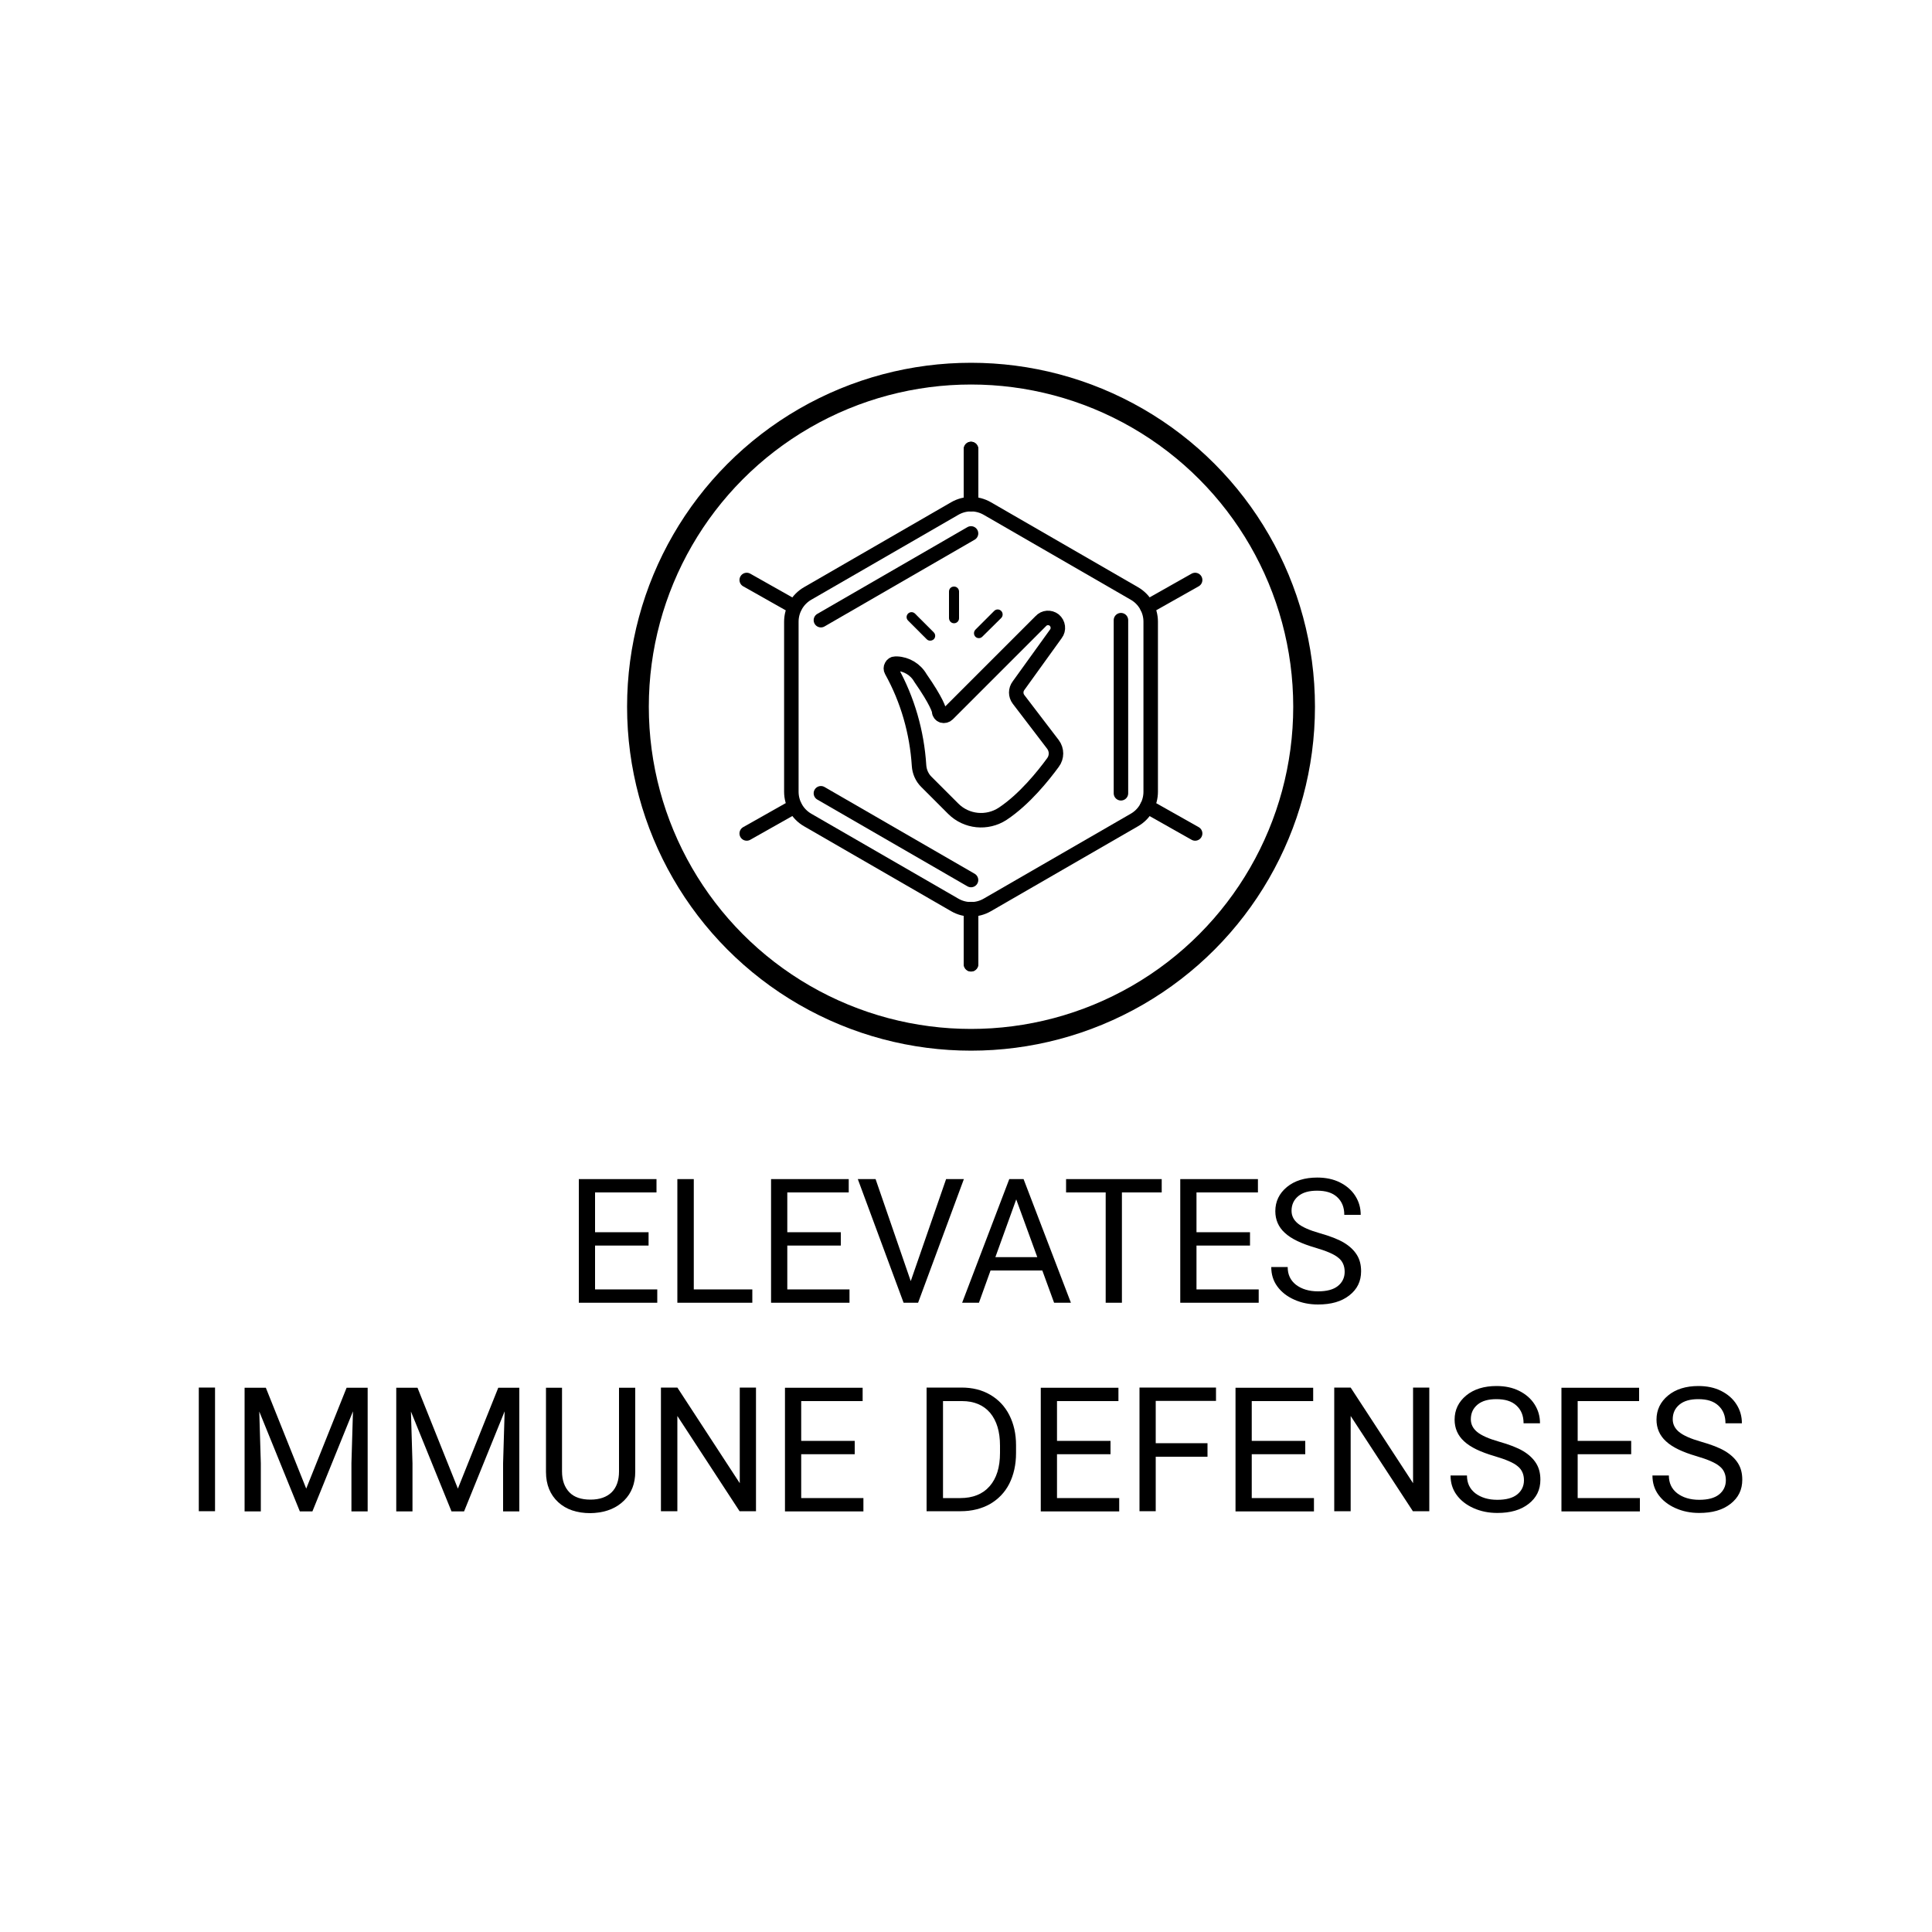 <?xml version="1.0" encoding="utf-8"?>
<!-- Generator: Adobe Illustrator 27.6.0, SVG Export Plug-In . SVG Version: 6.00 Build 0)  -->
<svg version="1.1" id="Layer_1" xmlns="http://www.w3.org/2000/svg" xmlns:xlink="http://www.w3.org/1999/xlink" x="0px" y="0px"
	 viewBox="0 0 100 100" style="enable-background:new 0 0 100 100;" xml:space="preserve">
<style type="text/css">
	.st0{fill:none;stroke:#000000;stroke-width:1.125;stroke-miterlimit:10;}
	.st1{fill:none;stroke:#000000;stroke-width:0.262;stroke-linecap:round;stroke-linejoin:round;stroke-miterlimit:10;}
	.st2{fill:none;stroke:#000000;stroke-width:0.723;stroke-linecap:round;stroke-linejoin:round;stroke-miterlimit:10;}
	.st3{fill:none;stroke:#000000;stroke-width:0.75;stroke-linecap:round;stroke-linejoin:round;stroke-miterlimit:10;}
	
		.st4{fill-rule:evenodd;clip-rule:evenodd;fill:none;stroke:#000000;stroke-width:0.99;stroke-linecap:round;stroke-linejoin:round;stroke-miterlimit:10;}
</style>
<g>
	<g>
		<g>
			<path d="M33.57,64.47H30.8v2.27h3.22v0.69h-4.06v-6.4h4.02v0.69H30.8v2.06h2.77V64.47z"/>
			<path d="M35.91,66.74h3.03v0.69h-3.88v-6.4h0.85V66.74z"/>
			<path d="M43.52,64.47h-2.77v2.27h3.22v0.69h-4.06v-6.4h4.02v0.69h-3.18v2.06h2.77V64.47z"/>
			<path d="M47.14,66.31l1.83-5.28h0.92l-2.37,6.4h-0.75l-2.37-6.4h0.92L47.14,66.31z"/>
			<path d="M53.95,65.76h-2.68l-0.6,1.67H49.8l2.44-6.4h0.74l2.45,6.4h-0.87L53.95,65.76z M51.52,65.07h2.17l-1.09-2.99L51.52,65.07
				z"/>
			<path d="M60.13,61.72h-2.06v5.71h-0.84v-5.71h-2.05v-0.69h4.95V61.72z"/>
			<path d="M64.7,64.47h-2.77v2.27h3.22v0.69h-4.06v-6.4h4.02v0.69h-3.18v2.06h2.77V64.47z"/>
			<path d="M68.08,64.58c-0.72-0.21-1.25-0.46-1.58-0.77c-0.33-0.3-0.49-0.68-0.49-1.12c0-0.5,0.2-0.92,0.6-1.25
				s0.93-0.49,1.57-0.49c0.44,0,0.83,0.08,1.17,0.25c0.34,0.17,0.61,0.4,0.8,0.7s0.28,0.62,0.28,0.98h-0.85
				c0-0.39-0.12-0.69-0.37-0.92s-0.59-0.33-1.04-0.33c-0.42,0-0.74,0.09-0.97,0.28s-0.35,0.44-0.35,0.76c0,0.26,0.11,0.48,0.33,0.66
				c0.22,0.18,0.6,0.35,1.13,0.5s0.95,0.31,1.25,0.49c0.3,0.18,0.52,0.39,0.67,0.63s0.22,0.52,0.22,0.85c0,0.52-0.2,0.93-0.61,1.25
				s-0.94,0.47-1.62,0.47c-0.44,0-0.85-0.08-1.23-0.25c-0.38-0.17-0.67-0.4-0.88-0.69s-0.31-0.62-0.31-1h0.85
				c0,0.39,0.14,0.69,0.43,0.92c0.29,0.22,0.67,0.34,1.14,0.34c0.45,0,0.79-0.09,1.02-0.27s0.36-0.43,0.36-0.74
				s-0.11-0.56-0.33-0.73C69.06,64.92,68.66,64.75,68.08,64.58z"/>
			<path d="M11.13,78.22h-0.84v-6.4h0.84V78.22z"/>
			<path d="M13.76,71.83l2.09,5.22l2.09-5.22h1.09v6.4h-0.84v-2.49l0.08-2.69l-2.1,5.18h-0.65l-2.1-5.17l0.08,2.68v2.49h-0.84v-6.4
				H13.76z"/>
			<path d="M21.61,71.83l2.09,5.22l2.09-5.22h1.09v6.4h-0.84v-2.49l0.08-2.69l-2.1,5.18h-0.65l-2.1-5.17l0.08,2.68v2.49h-0.84v-6.4
				H21.61z"/>
			<path d="M32.88,71.83v4.35c0,0.6-0.19,1.1-0.57,1.48c-0.38,0.38-0.89,0.6-1.53,0.65l-0.22,0.01c-0.7,0-1.26-0.19-1.67-0.57
				s-0.63-0.9-0.63-1.56v-4.36h0.83v4.33c0,0.46,0.13,0.82,0.38,1.08c0.25,0.26,0.62,0.38,1.09,0.38c0.48,0,0.84-0.13,1.1-0.38
				c0.25-0.25,0.38-0.61,0.38-1.08v-4.33H32.88z"/>
			<path d="M39.13,78.22h-0.85l-3.22-4.93v4.93h-0.85v-6.4h0.85l3.23,4.95v-4.95h0.84V78.22z"/>
			<path d="M44.24,75.27h-2.77v2.27h3.22v0.69h-4.06v-6.4h4.02v0.69h-3.18v2.06h2.77V75.27z"/>
			<path d="M47.96,78.22v-6.4h1.81c0.56,0,1.05,0.12,1.48,0.37s0.76,0.6,0.99,1.05c0.23,0.45,0.35,0.97,0.35,1.56v0.41
				c0,0.6-0.12,1.13-0.35,1.59c-0.23,0.45-0.57,0.8-1,1.05c-0.43,0.24-0.94,0.37-1.51,0.37H47.96z M48.81,72.52v5.02h0.89
				c0.65,0,1.16-0.2,1.52-0.61c0.36-0.41,0.54-0.98,0.54-1.73v-0.37c0-0.73-0.17-1.29-0.51-1.7c-0.34-0.4-0.83-0.61-1.45-0.61H48.81
				z"/>
			<path d="M57.48,75.27h-2.77v2.27h3.22v0.69h-4.06v-6.4h4.02v0.69h-3.18v2.06h2.77V75.27z"/>
			<path d="M62.5,75.4h-2.68v2.82h-0.84v-6.4h3.96v0.69h-3.12v2.19h2.68V75.4z"/>
			<path d="M67.56,75.27h-2.77v2.27h3.22v0.69h-4.06v-6.4h4.02v0.69h-3.18v2.06h2.77V75.27z"/>
			<path d="M73.98,78.22h-0.85l-3.22-4.93v4.93h-0.85v-6.4h0.85l3.23,4.95v-4.95h0.84V78.22z"/>
			<path d="M77.36,75.37c-0.72-0.21-1.25-0.46-1.58-0.77c-0.33-0.3-0.49-0.68-0.49-1.12c0-0.5,0.2-0.92,0.6-1.25
				s0.93-0.49,1.57-0.49c0.44,0,0.83,0.08,1.17,0.25c0.34,0.17,0.61,0.4,0.8,0.7s0.28,0.62,0.28,0.98h-0.85
				c0-0.39-0.12-0.69-0.37-0.92s-0.59-0.33-1.04-0.33c-0.42,0-0.74,0.09-0.97,0.28s-0.35,0.44-0.35,0.76c0,0.26,0.11,0.48,0.33,0.66
				c0.22,0.18,0.6,0.35,1.13,0.5s0.95,0.31,1.25,0.49c0.3,0.18,0.52,0.39,0.67,0.63s0.22,0.52,0.22,0.85c0,0.52-0.2,0.93-0.61,1.25
				s-0.94,0.47-1.62,0.47c-0.44,0-0.85-0.08-1.23-0.25c-0.38-0.17-0.67-0.4-0.88-0.69s-0.31-0.62-0.31-1h0.85
				c0,0.39,0.14,0.69,0.43,0.92c0.29,0.22,0.67,0.34,1.14,0.34c0.45,0,0.79-0.09,1.02-0.27s0.36-0.43,0.36-0.74
				s-0.11-0.56-0.33-0.73C78.34,75.71,77.94,75.54,77.36,75.37z"/>
			<path d="M84.43,75.27h-2.77v2.27h3.22v0.69h-4.06v-6.4h4.02v0.69h-3.18v2.06h2.77V75.27z"/>
			<path d="M87.81,75.37c-0.72-0.21-1.25-0.46-1.58-0.77c-0.33-0.3-0.49-0.68-0.49-1.12c0-0.5,0.2-0.92,0.6-1.25
				s0.93-0.49,1.57-0.49c0.44,0,0.83,0.08,1.17,0.25c0.34,0.17,0.61,0.4,0.8,0.7s0.28,0.62,0.28,0.98h-0.85
				c0-0.39-0.12-0.69-0.37-0.92s-0.59-0.33-1.04-0.33c-0.42,0-0.74,0.09-0.97,0.28s-0.35,0.44-0.35,0.76c0,0.26,0.11,0.48,0.33,0.66
				c0.22,0.18,0.6,0.35,1.13,0.5s0.95,0.31,1.25,0.49c0.3,0.18,0.52,0.39,0.67,0.63s0.22,0.52,0.22,0.85c0,0.52-0.2,0.93-0.61,1.25
				s-0.94,0.47-1.62,0.47c-0.44,0-0.85-0.08-1.23-0.25c-0.38-0.17-0.67-0.4-0.88-0.69s-0.31-0.62-0.31-1h0.85
				c0,0.39,0.14,0.69,0.43,0.92c0.29,0.22,0.67,0.34,1.14,0.34c0.45,0,0.79-0.09,1.02-0.27s0.36-0.43,0.36-0.74
				s-0.11-0.56-0.33-0.73C88.79,75.71,88.39,75.54,87.81,75.37z"/>
		</g>
	</g>
</g>
<g>
	<g>
		<g>
			<circle class="st0" cx="50.26" cy="36.58" r="17.24"/>
		</g>
	</g>
	<g>
		<path class="st3" d="M59.56,40.98v-8.8c0-0.6-0.32-1.16-0.84-1.46l-7.62-4.4c-0.52-0.3-1.16-0.3-1.68,0l-7.62,4.4
			c-0.52,0.3-0.84,0.86-0.84,1.46v8.8c0,0.6,0.32,1.16,0.84,1.46l7.62,4.4c0.52,0.3,1.16,0.3,1.68,0l7.62-4.4
			C59.24,42.14,59.56,41.58,59.56,40.98z"/>
		<line class="st3" x1="50.26" y1="27.61" x2="42.49" y2="32.1"/>
		<line class="st3" x1="58.02" y1="41.06" x2="58.02" y2="32.1"/>
		<line class="st3" x1="42.49" y1="41.06" x2="50.26" y2="45.55"/>
		<line class="st3" x1="50.26" y1="26.09" x2="50.26" y2="23.24"/>
		<line class="st3" x1="50.26" y1="49.91" x2="50.26" y2="47.06"/>
		<line class="st3" x1="50.26" y1="26.09" x2="50.26" y2="23.24"/>
		<line class="st3" x1="50.26" y1="49.91" x2="50.26" y2="47.06"/>
		<line class="st3" x1="41.13" y1="31.42" x2="38.65" y2="30.02"/>
		<line class="st3" x1="61.86" y1="43.14" x2="59.38" y2="41.74"/>
		<line class="st3" x1="59.38" y1="31.42" x2="61.86" y2="30.02"/>
		<line class="st3" x1="38.65" y1="43.14" x2="41.13" y2="41.74"/>
		<g>
			<path class="st3" d="M52.72,36.2c-0.16-0.21-0.16-0.5,0-0.71l1.93-2.68c0.17-0.22,0.13-0.54-0.09-0.72
				c-0.21-0.16-0.51-0.14-0.69,0.06l-4.82,4.82c-0.07,0.07-0.18,0.1-0.28,0.07c-0.09-0.03-0.16-0.12-0.16-0.22
				c0-0.06-0.12-0.51-0.97-1.73c-0.25-0.44-0.72-0.72-1.22-0.74h-0.08c-0.09,0-0.16,0.05-0.2,0.13c-0.04,0.07-0.04,0.16,0,0.23
				c0.84,1.51,1.32,3.19,1.43,4.92c0.02,0.31,0.15,0.61,0.37,0.83l1.4,1.4c0.68,0.68,1.75,0.79,2.56,0.26
				c1.13-0.75,2.11-1.98,2.6-2.65c0.21-0.28,0.21-0.66,0-0.94L52.72,36.2z"/>
			<path d="M50.67,33.03c0.07,0,0.13-0.03,0.18-0.08l0.97-0.96c0.1-0.1,0.1-0.26,0.01-0.36c0,0,0,0-0.01-0.01
				c-0.1-0.1-0.26-0.1-0.36,0l-0.97,0.97c-0.1,0.1-0.1,0.26-0.01,0.36c0,0,0,0,0.01,0.01C50.54,33.01,50.6,33.03,50.67,33.03z"/>
			<path d="M49.38,32.26c0.14,0,0.26-0.11,0.26-0.26l0,0v-1.38c0-0.14-0.11-0.26-0.26-0.26s-0.26,0.11-0.26,0.26v1.38
				C49.13,32.15,49.24,32.26,49.38,32.26L49.38,32.26z"/>
			<path d="M47.97,33.09c0.05,0.05,0.11,0.07,0.18,0.07c0.07,0,0.13-0.03,0.18-0.07c0.1-0.1,0.1-0.26,0-0.36l-0.97-0.97
				c-0.1-0.1-0.26-0.1-0.36,0c-0.1,0.1-0.1,0.26,0,0.36L47.97,33.09z"/>
		</g>
	</g>
</g>
</svg>
